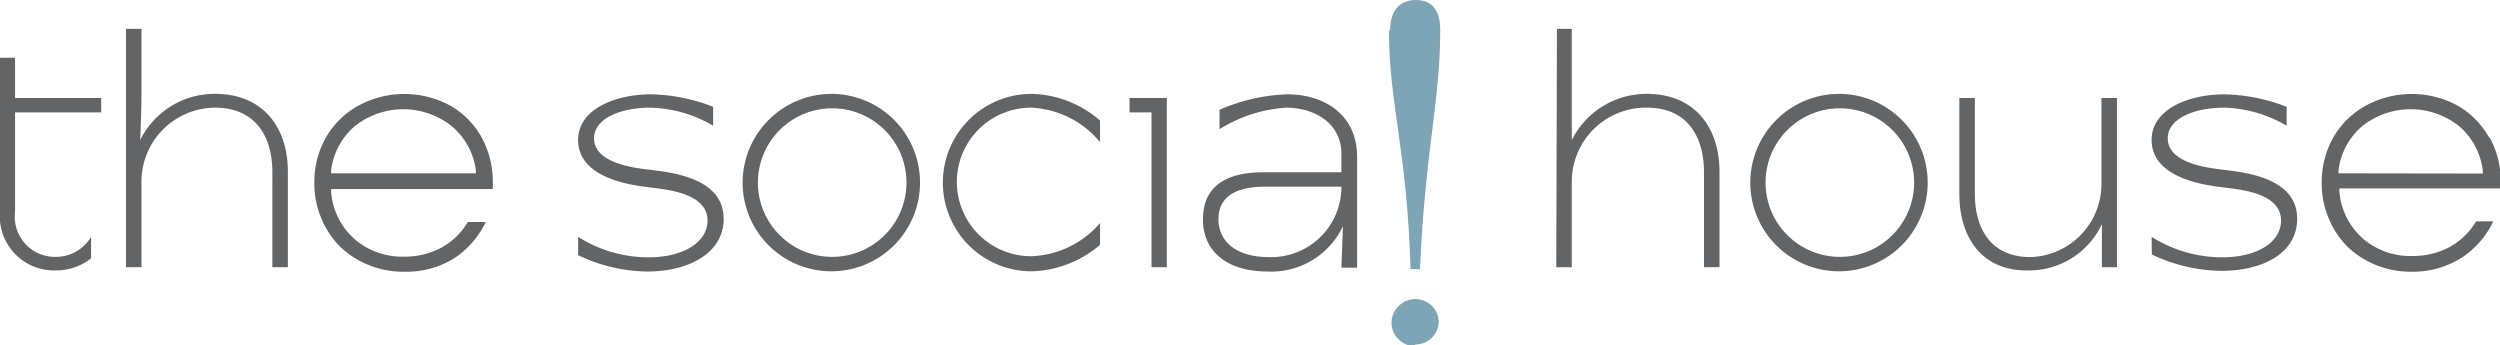 <svg xmlns="http://www.w3.org/2000/svg" viewBox="0 0 116.11 16.03"><defs><style>.cls-1{fill:#636466;}.cls-2{fill:#7ea5b5;}</style></defs><title>logo</title><g id="Layer_2" data-name="Layer 2"><g id="Layer_1-2" data-name="Layer 1"><path class="cls-1" d="M0,2.68H.7V4.55h4v.67H.7v4.6a1.87,1.87,0,0,0,1.9,2.11A1.89,1.89,0,0,0,4.23,11v1a2.63,2.63,0,0,1-1.63.56A2.52,2.52,0,0,1,0,9.82Z"/><path class="cls-1" d="M5.85,1.34h.72V4.23c0,1.08-.06,2.28-.06,2.28A3.84,3.84,0,0,1,10,4.36c2.15,0,3.37,1.48,3.37,3.62v4.43h-.72V8c0-1.67-.79-3-2.67-3A3.44,3.44,0,0,0,6.57,8.48v3.93H5.85Z"/><path class="cls-1" d="M26.85,11a6.08,6.08,0,0,0,3.28.95c1.58,0,2.73-.68,2.73-1.71s-1.25-1.35-2.24-1.48l-.77-.1c-1.34-.18-3-.7-3-2.16s1.78-2.12,3.39-2.12a8.37,8.37,0,0,1,2.88.58v.88A6,6,0,0,0,30.2,5c-1.29,0-2.61.46-2.61,1.43s1.34,1.29,2.24,1.41l.78.1c1.3.17,3,.63,3,2.22S32,12.61,30.06,12.61a7.59,7.59,0,0,1-3.21-.76Z"/><path class="cls-1" d="M38.63,11.93A3.45,3.45,0,1,0,35.2,8.48a3.45,3.45,0,0,0,3.43,3.45m0-7.57a4.12,4.12,0,1,1-4.14,4.12,4.13,4.13,0,0,1,4.14-4.12"/><path class="cls-1" d="M51.09,11.37a5.07,5.07,0,0,1-3.18,1.23,4.12,4.12,0,0,1,0-8.24A5,5,0,0,1,51.09,5.6v1A4.41,4.41,0,0,0,47.89,5a3.45,3.45,0,0,0,0,6.9,4.41,4.41,0,0,0,3.2-1.54Z"/><polygon class="cls-1" points="53.48 5.22 52.46 5.22 52.46 4.55 54.19 4.55 54.19 12.41 53.48 12.41 53.48 5.22"/><path class="cls-1" d="M58.77,8.67c-1.44,0-2.18.5-2.18,1.52s.83,1.75,2.32,1.75A3.26,3.26,0,0,0,62.3,8.67Zm3.6,1.84a3.68,3.68,0,0,1-3.5,2.1c-1.83,0-3-.89-3-2.42S56.93,8,58.68,8H62.3V7.14C62.3,5.69,61,5,59.74,5a6.65,6.65,0,0,0-3.1,1v-.9a8.5,8.5,0,0,1,3.17-.72c1.51,0,3.22.8,3.22,2.92v5.13H62.3Z"/><path class="cls-1" d="M72.31,1.34H73V4.23C73,5.31,73,6.51,73,6.51a3.87,3.87,0,0,1,3.49-2.15c2.15,0,3.37,1.48,3.37,3.62v4.43h-.72V8c0-1.67-.78-3-2.66-3A3.44,3.44,0,0,0,73,8.48v3.93h-.72Z"/><path class="cls-1" d="M85.41,11.93A3.45,3.45,0,1,0,82,8.48a3.45,3.45,0,0,0,3.43,3.45m0-7.57a4.12,4.12,0,1,1-4.14,4.12,4.13,4.13,0,0,1,4.14-4.12"/><path class="cls-1" d="M91,4.55h.72V9c0,1.56.7,2.94,2.58,2.94A3.4,3.4,0,0,0,97.6,8.48V4.55h.72v7.86h-.7l0-2a3.74,3.74,0,0,1-3.41,2.15C92.09,12.6,91,11.08,91,9Z"/><path class="cls-1" d="M99.93,11a6.11,6.11,0,0,0,3.29.95c1.58,0,2.72-.68,2.72-1.71s-1.24-1.35-2.23-1.48l-.78-.1c-1.33-.18-3-.7-3-2.16s1.78-2.12,3.38-2.12a8.45,8.45,0,0,1,2.89.58v.88A6,6,0,0,0,103.29,5c-1.29,0-2.61.46-2.61,1.43s1.33,1.29,2.24,1.41l.77.1c1.31.17,3,.63,3,2.22s-1.58,2.42-3.53,2.42a7.7,7.7,0,0,1-3.22-.76Z"/><path class="cls-2" d="M64.56,1.41c0-.73.3-1.41,1.2-1.41s1.13.68,1.13,1.38c0,3.38-.7,5.58-.94,11.12h-.44c-.16-5.57-1-7.63-1-11.09"/><path class="cls-2" d="M65.73,16A1.09,1.09,0,0,0,66.82,15a1.09,1.09,0,0,0-.31-.79,1.08,1.08,0,0,0-.78-.32,1.11,1.11,0,0,0-.78.33,1.06,1.06,0,0,0-.32.77,1,1,0,0,0,.33.77,1.06,1.06,0,0,0,.77.32"/><path class="cls-1" d="M15.38,8.05l0-.15a3.21,3.21,0,0,1,1.11-2.05,3.62,3.62,0,0,1,4.48,0A3.23,3.23,0,0,1,22.1,7.9l0,.15Zm7-1.65h0a3.87,3.87,0,0,0-1.46-1.49,4.47,4.47,0,0,0-4.28,0,3.92,3.92,0,0,0-1.5,1.47,4.19,4.19,0,0,0-.54,2.11,4.1,4.1,0,0,0,.32,1.64,4,4,0,0,0,.87,1.32,4.18,4.18,0,0,0,1.33.86,4.32,4.32,0,0,0,1.65.31A4.23,4.23,0,0,0,21.09,12a4.18,4.18,0,0,0,1.47-1.69h-.83a3.25,3.25,0,0,1-1.19,1.17,3.61,3.61,0,0,1-1.78.44,3.38,3.38,0,0,1-2.31-.83,3.26,3.26,0,0,1-1.07-2.17l0-.14h7.51a.53.53,0,0,1,0-.13V8.49a4.34,4.34,0,0,0-.51-2.09"/><path class="cls-1" d="M108.61,8.05l0-.15a3.21,3.21,0,0,1,1.11-2.05,3.62,3.62,0,0,1,4.48,0,3.23,3.23,0,0,1,1.11,2.06l0,.15Zm7-1.65h0a3.87,3.87,0,0,0-1.46-1.49,4.47,4.47,0,0,0-4.28,0,3.92,3.92,0,0,0-1.5,1.47,4.19,4.19,0,0,0-.54,2.11,4.1,4.1,0,0,0,.32,1.64,4,4,0,0,0,.87,1.32,4.18,4.18,0,0,0,1.33.86,4.32,4.32,0,0,0,1.65.31,4.23,4.23,0,0,0,2.33-.65,4.18,4.18,0,0,0,1.47-1.69H115a3.25,3.25,0,0,1-1.19,1.17,3.61,3.61,0,0,1-1.78.44,3.38,3.38,0,0,1-2.31-.83,3.26,3.26,0,0,1-1.07-2.17l0-.14h7.5c0-.05,0-.09,0-.13V8.49a4.34,4.34,0,0,0-.51-2.09"/></g></g></svg>